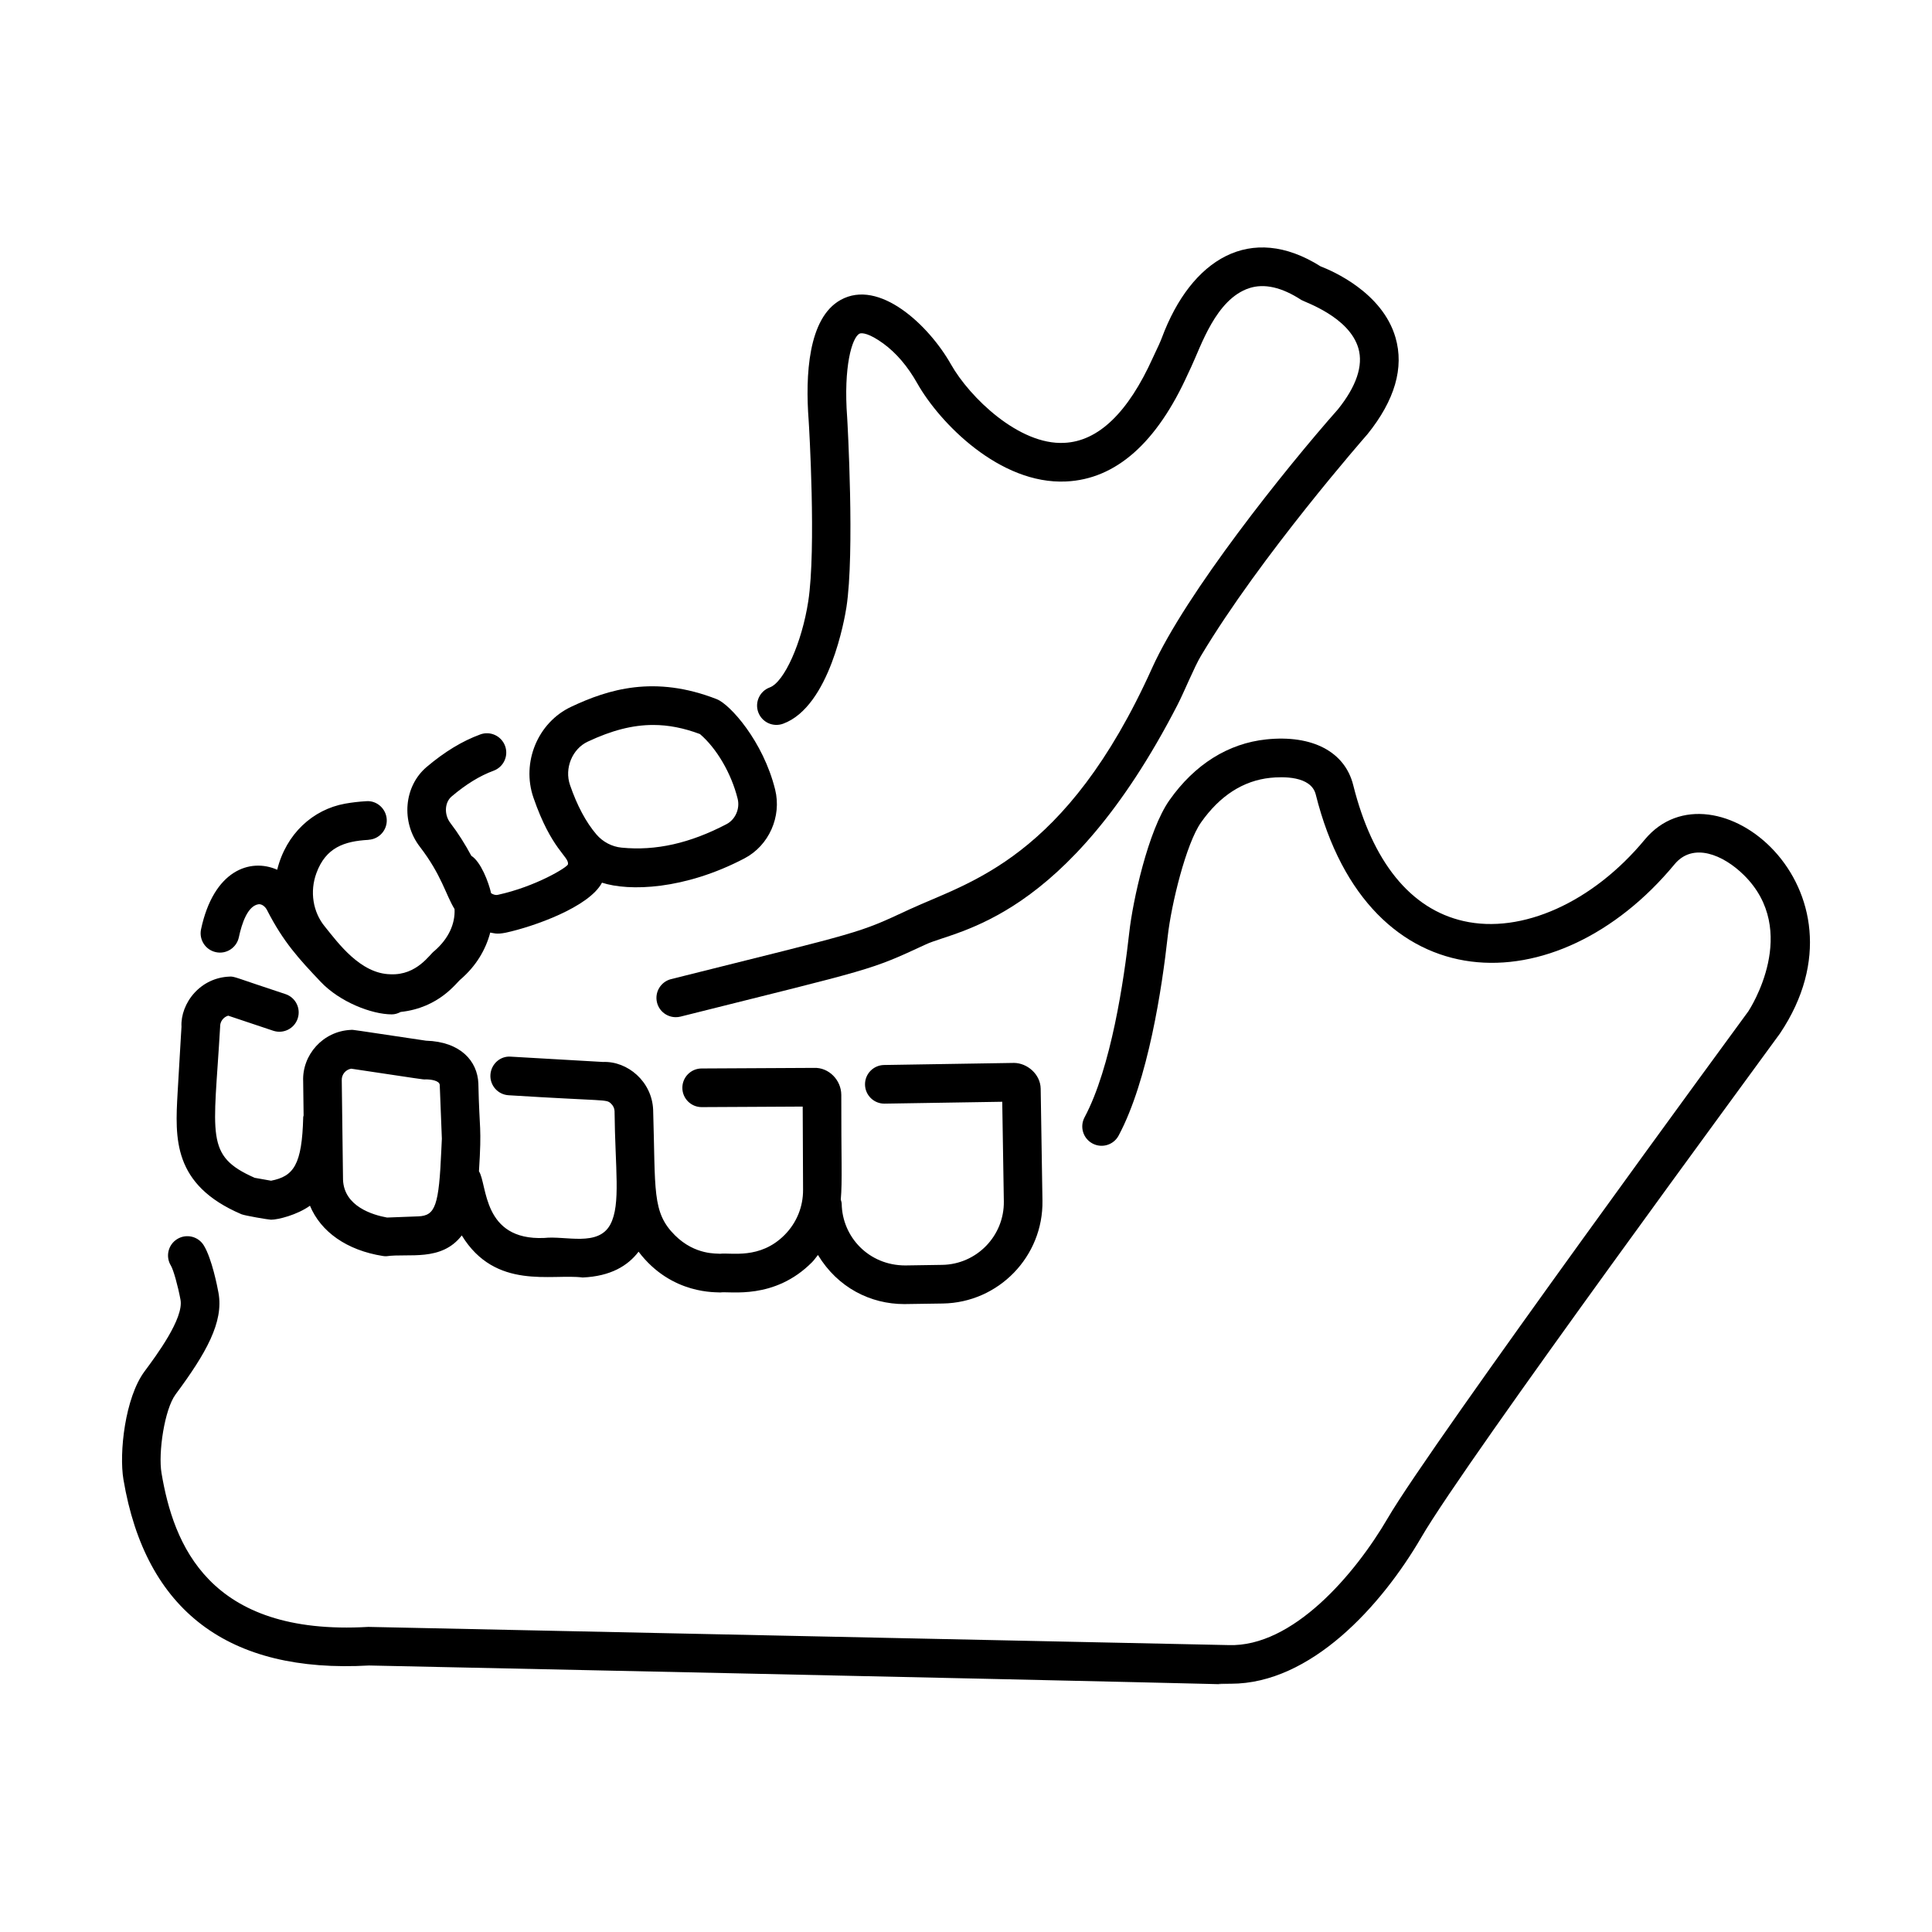 <svg id="Layer_1" enable-background="new 0 0 75 75" viewBox="0 0 75 75" xmlns="http://www.w3.org/2000/svg"><g id="Jaw" fill="rgb(0,0,0)"><path d="m7.046 39.853c-.027.455.02-.385-.152 2.578-.098 1.75-.2 3.56 2.478 4.705.128.055 1.057.213 1.15.213.271 0 1.007-.183 1.511-.543.418 1.009 1.425 1.729 2.827 1.951.076.014.091.008.146.009.848-.12 2.129.224 2.92-.807 1.31 2.139 3.492 1.478 4.693 1.633 1.084-.047 1.754-.454 2.17-1.002 1.29 1.7 3.066 1.561 3.169 1.583.377-.057 2.102.302 3.568-1.177.085-.086.15-.186.227-.278.771 1.273 2.044 1.906 3.349 1.906.124 0 .093-.001 1.499-.022 2.167-.035 3.902-1.826 3.867-3.992l-.069-4.352c-.011-.557-.521-.99-1.031-.996l-5.05.081c-.414.007-.745.348-.738.762.007.41.341.738.75.738h.012l4.565-.073.062 3.863c.021 1.34-1.051 2.447-2.391 2.469l-1.434.022c-1.424 0-2.448-1.112-2.469-2.391-.001-.059-.022-.111-.036-.166.064-.703.015-1.608.02-4.067-.004-.577-.489-1.068-1.057-1.045l-4.367.023c-.414.002-.748.34-.746.754.002.413.338.746.75.746.101 0 4.023-.021 3.922-.021l.014 3.234c.003.659-.251 1.279-.715 1.747-.956.966-2.084.678-2.509.733-.102-.02-.956.069-1.747-.715-.903-.896-.752-1.73-.849-4.879-.048-1.097-.994-1.889-1.943-1.852l-3.582-.206c-.414-.034-.768.292-.792.706-.023.413.292.768.706.792 3.847.24 3.78.145 3.972.321.086.078.137.187.141.292.021 2.231.249 3.621-.162 4.399-.467.883-1.731.435-2.57.528-2.41.105-2.202-2.079-2.532-2.587.114-1.803.016-1.527-.023-3.414-.037-.864-.689-1.617-2.033-1.657-2.894-.428-2.814-.429-2.915-.419-1.095.048-1.897.982-1.853 1.996l.017 1.325c-.002.022-.014.04-.015.062-.046 1.854-.37 2.3-1.248 2.472l-.637-.113c-1.941-.859-1.586-1.606-1.341-5.856-.009-.207.127-.383.313-.438l1.749.585c.393.131.818-.08.949-.473.132-.394-.08-.818-.473-.949-1.978-.649-1.981-.698-2.186-.679-.518.022-.994.244-1.345.626-.35.381-.529.876-.507 1.313zm6.585 1.633c2.743.406 2.79.427 2.892.416.188-.003.538.042.548.217l.082 2.084-.02.426c-.094 2.177-.229 2.564-.897 2.59l-1.21.046c-.552-.099-1.67-.429-1.71-1.468l-.049-3.86c-.009-.222.148-.413.364-.45z"/><path d="m29.88 26.687c-.389.144-.587.575-.444.964.144.388.572.586.964.444 1.815-.669 2.397-4.128 2.458-4.52.327-2.114.04-7.212.029-7.368-.149-1.978.187-3.092.473-3.252.09-.048.381-.021.934.383.502.367.944.886 1.315 1.544.866 1.534 3.201 3.931 5.774 3.809 1.933-.088 3.526-1.497 4.738-4.188l.118-.251c.384-.814.96-2.638 2.254-3.065.585-.192 1.265-.038 2.025.458.13.083 1.863.653 2.216 1.88.193.673-.082 1.477-.795 2.365-2.028 2.292-5.907 7.141-7.216 10.046-3.348 7.434-7.118 8.301-9.412 9.364-2.065.96-1.692.816-9.261 2.71-.401.102-.645.51-.544.911.086.34.392.566.727.566.062 0 .123-.007.185-.022 7.566-1.895 7.301-1.772 9.524-2.804 1.215-.563 5.448-.913 9.764-9.288.272-.528.653-1.475.916-1.914 2.311-3.869 6.401-8.532 6.464-8.604 1.062-1.318 1.428-2.581 1.087-3.753-.509-1.751-2.451-2.586-2.909-2.762-2.716-1.714-5.023-.277-6.159 2.769-.064.17-.141.335-.351.779-.961 2.132-2.118 3.244-3.439 3.304-1.754.095-3.678-1.771-4.399-3.048-.861-1.523-2.788-3.334-4.285-2.499-1.263.703-1.371 2.931-1.239 4.675.015.197.299 4.988-.016 7.027-.247 1.604-.932 3.133-1.495 3.34z"/><path d="m69.101 40.115c3.762-5.614-2.585-10.74-5.254-7.519-2.013 2.431-4.772 3.675-7.034 3.159-2.054-.466-3.534-2.291-4.281-5.277-.324-1.298-1.591-1.96-3.373-1.775-1.482.155-2.782.971-3.76 2.358-.83 1.175-1.426 3.92-1.56 5.128-.206 1.855-.706 5.256-1.737 7.186-.195.365-.058.819.308 1.015.365.196.82.058 1.015-.308 1.15-2.151 1.688-5.765 1.905-7.727.14-1.257.714-3.606 1.295-4.43.731-1.038 1.637-1.62 2.689-1.73.472-.049 1.58-.082 1.763.646 2.043 8.178 9.375 8.209 13.927 2.712.715-.866 1.889-.377 2.694.418 2.196 2.166.24 5.184.174 5.285-.078.107-12.332 16.809-13.997 19.674-1.278 2.192-3.695 5.017-6.181 4.932l-33.396-.706c-6.224.362-7.567-3.239-8.028-5.97-.134-.792.117-2.479.547-3.057 1.182-1.593 1.873-2.808 1.664-3.944-.039-.217-.254-1.324-.57-1.839-.217-.354-.68-.463-1.031-.246-.353.216-.463.678-.246 1.031.097.157.274.789.373 1.325.133.723-.938 2.163-1.394 2.778-.762 1.023-.995 3.172-.821 4.201.858 5.099 4.079 7.528 9.533 7.219 45.463.963 30.292.708 33.459.708 3.101 0 5.835-3.014 7.388-5.678 1.746-3.016 13.232-18.596 13.93-19.57z"/><path d="m14.306 32.6c.414-.023.73-.378.707-.791-.023-.414-.384-.738-.791-.707-.293.017-.567.05-.826.096-1.249.225-2.29 1.171-2.635 2.565-1.052-.464-2.469.022-2.956 2.31-.087.405.172.804.577.89.404.088.803-.172.89-.577.116-.546.342-1.212.756-1.282.123-.02.263.077.338.225.635 1.242 1.239 1.895 2.087 2.789.735.776 1.975 1.26 2.757 1.26.126 0 .24-.039.344-.094 1.505-.162 2.168-1.147 2.333-1.271.593-.512.969-1.143 1.144-1.811.127.018.241.081.615.002 1.061-.23 3.221-.988 3.723-1.938 1.052.341 3.199.28 5.532-.944.949-.497 1.45-1.62 1.19-2.671-.467-1.883-1.752-3.307-2.265-3.509-2.416-.944-4.212-.383-5.65.294-1.298.607-1.942 2.159-1.467 3.531.7 2.028 1.381 2.277 1.341 2.583-.015.114-1.26.87-2.723 1.187-.077.021-.175-.006-.262-.062-.095-.426-.4-1.224-.768-1.453-.245-.454-.511-.879-.809-1.267-.253-.327-.232-.802.044-1.036.561-.476 1.095-.803 1.63-1 .389-.144.588-.574.445-.963-.144-.389-.575-.588-.963-.445-.704.259-1.385.673-2.083 1.264-.883.75-1 2.139-.261 3.097.845 1.098 1.005 1.866 1.346 2.418.028.575-.234 1.152-.783 1.627-.177.118-.672.95-1.7.904-1.174-.016-2.045-1.226-2.551-1.85-.466-.566-.592-1.362-.328-2.078.364-.995 1.084-1.238 2.021-1.29zm8.509-3.809c.925-.435 1.737-.648 2.541-.648.597 0 1.188.118 1.816.353.65.556 1.22 1.529 1.464 2.514.095.382-.09.804-.43.982-1.416.742-2.748 1.045-4.076.913-.372-.035-.729-.222-.977-.512-.405-.474-.75-1.119-1.025-1.918-.224-.646.084-1.401.687-1.684z"/></g></svg>